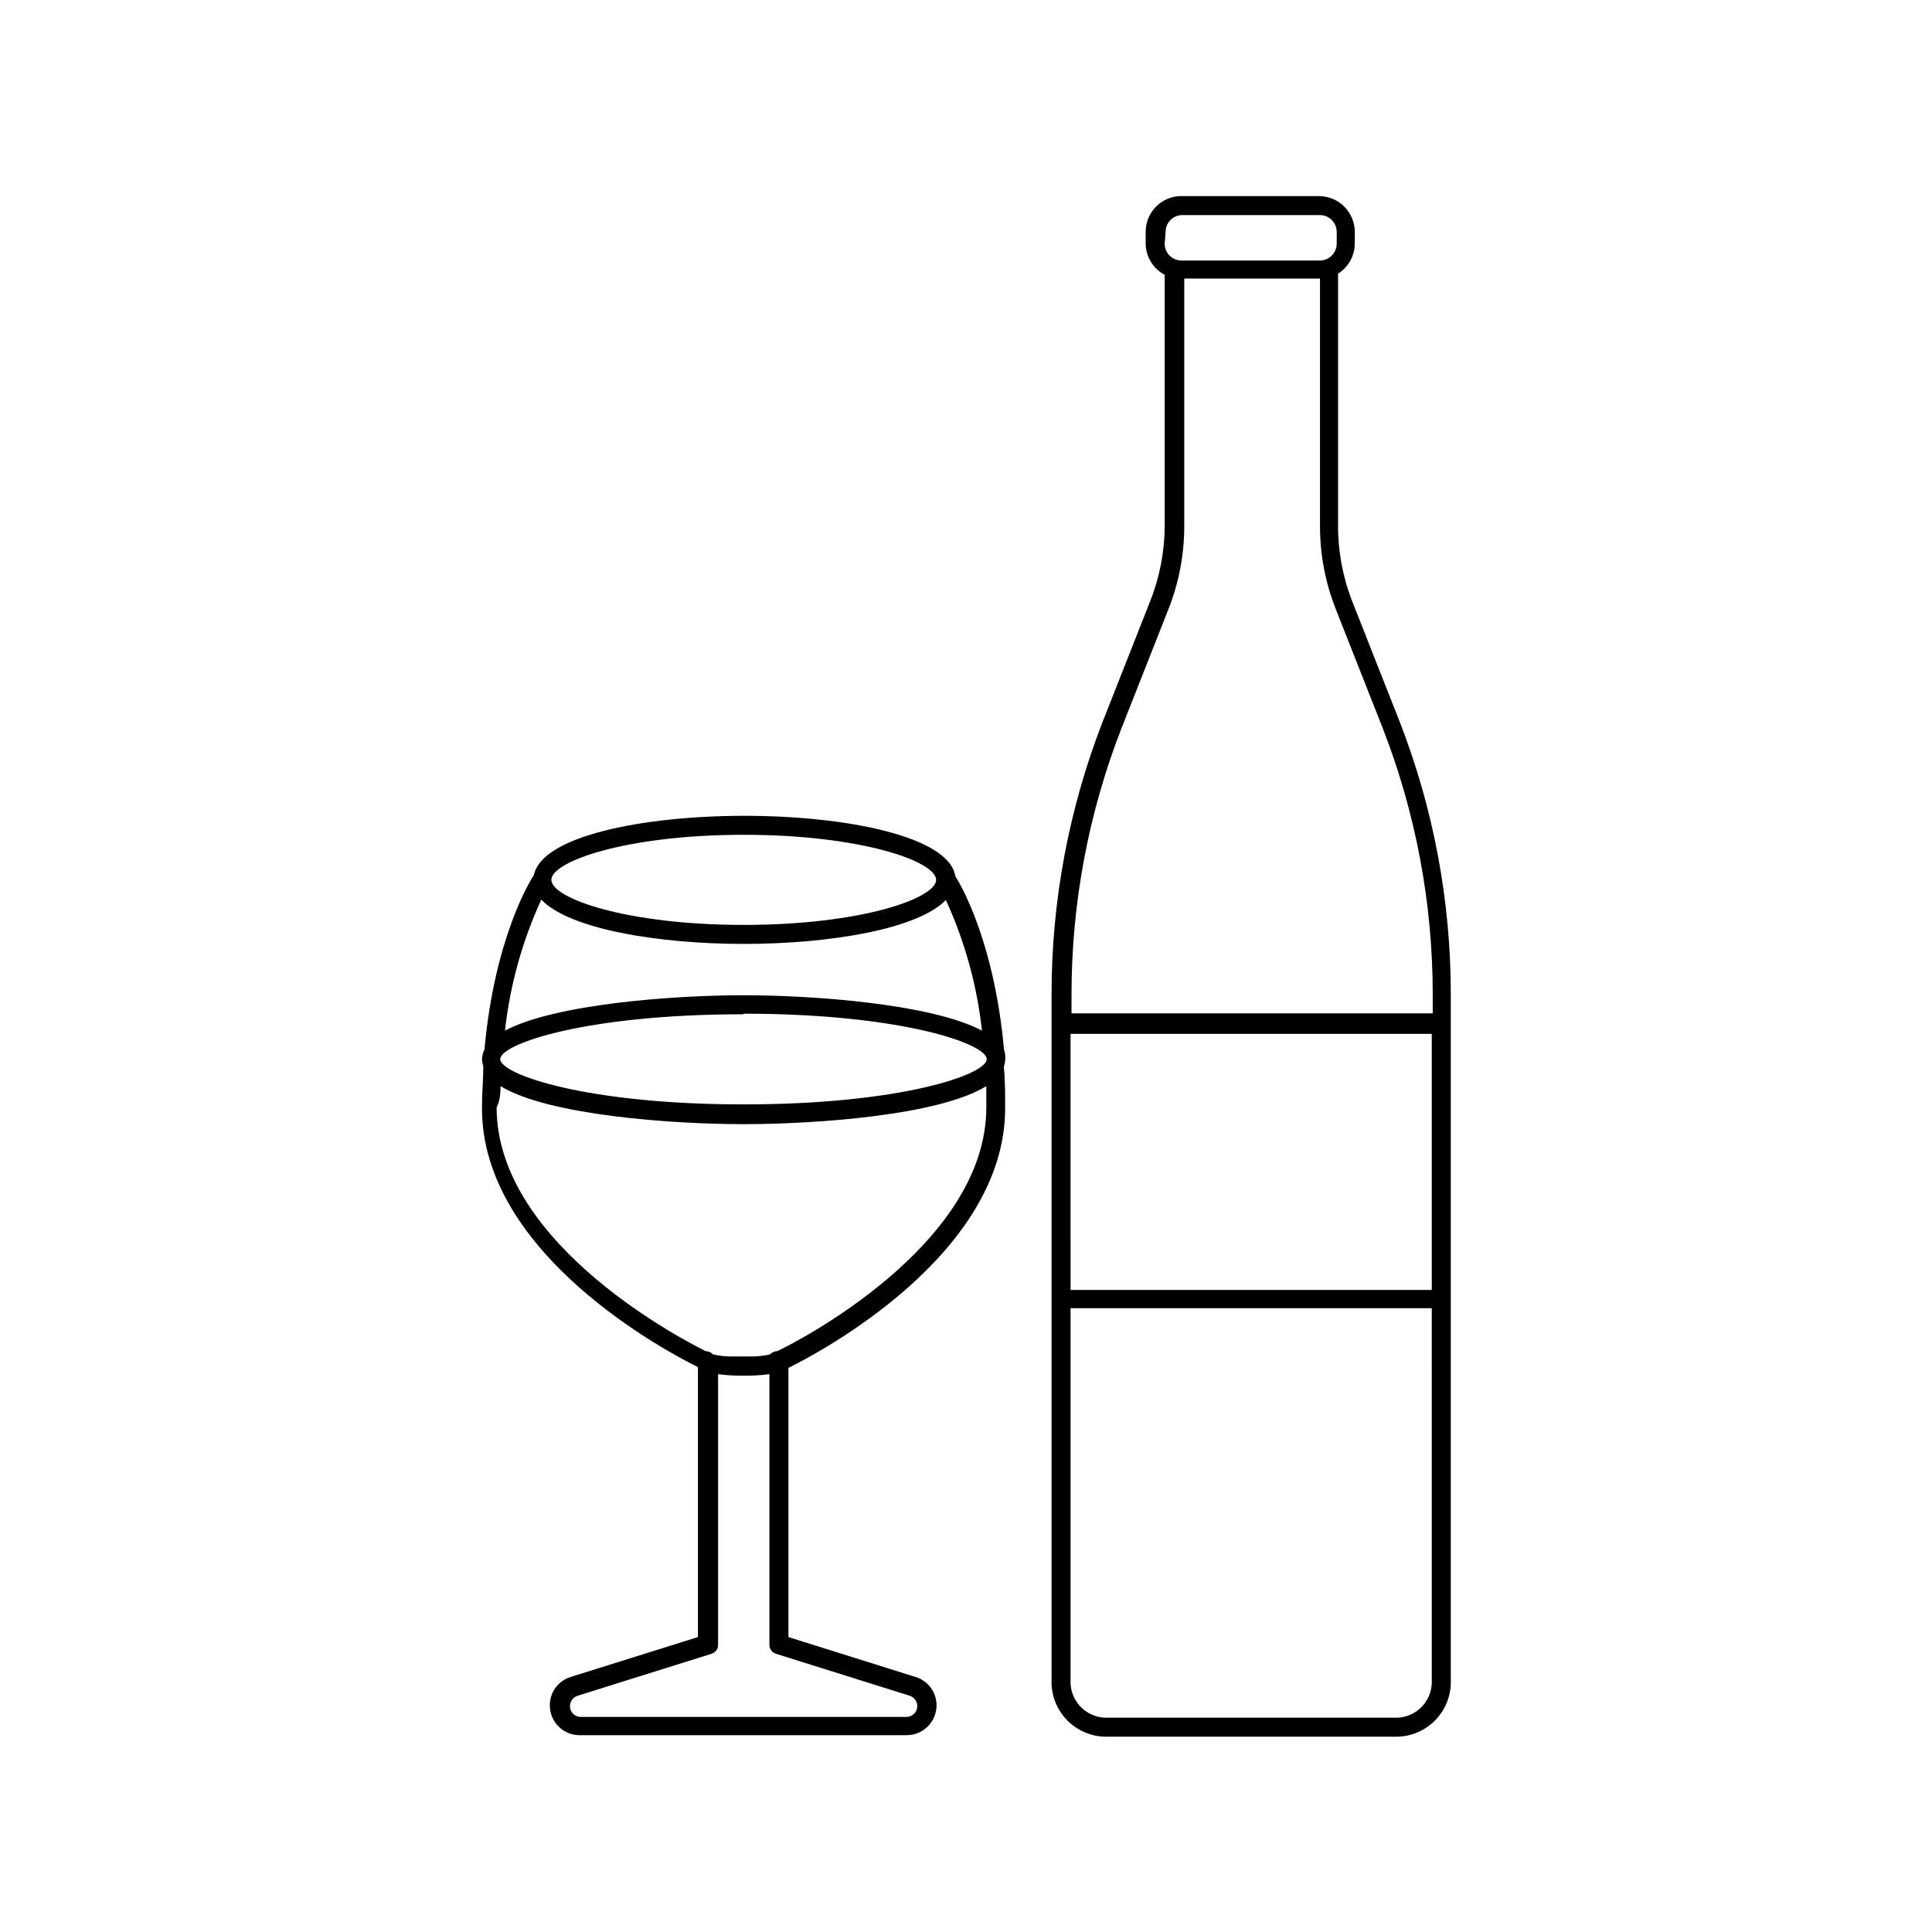 <?xml version="1.0" encoding="UTF-8"?>
<!-- Uploaded to: SVG Repo, www.svgrepo.com, Generator: SVG Repo Mixer Tools -->
<svg fill="#000000" width="800px" height="800px" version="1.1" viewBox="144 144 512 512" xmlns="http://www.w3.org/2000/svg">
 <g>
  <path d="m328.96 506.3v71.539l-33.754 10.578v0.004c-3.285 1.023-5.516 4.07-5.492 7.508-0.012 2.094 0.809 4.106 2.285 5.59 1.473 1.484 3.481 2.32 5.574 2.32h86.707c2.098 0 4.109-0.832 5.59-2.316 1.484-1.484 2.32-3.496 2.32-5.594 0.012-3.453-2.242-6.504-5.543-7.508l-33.703-10.578-0.004-71.34c7.356-3.629 57.434-29.727 57.434-68.82 0-3.879 0-7.457-0.352-10.934 0.191-0.555 0.309-1.129 0.355-1.711 0.125-0.969 0.023-1.953-0.305-2.871-2.519-28.062-11.184-43.277-12.898-45.949-1.613-10.531-28.867-16.02-55.871-16.02-27.004 0-53.758 5.391-55.82 15.719-0.906 1.309-10.43 16.625-13.098 46.25h-0.004c-0.418 0.828-0.641 1.742-0.652 2.668 0.043 0.586 0.16 1.16 0.352 1.715 0 3.477-0.352 7.055-0.352 10.934-0.203 39.094 49.875 65.191 57.23 68.816zm56.176 87.109c1.32 0.445 2.133 1.777 1.922 3.156-0.211 1.379-1.383 2.406-2.777 2.438h-86.406c-0.754 0-1.48-0.305-2.012-0.844-0.531-0.539-0.82-1.273-0.809-2.027 0.004-1.234 0.793-2.332 1.965-2.723l35.52-11.133c1.059-0.297 1.781-1.27 1.762-2.367v-71.742c2.254 0.297 4.527 0.434 6.801 0.402 2.277 0.027 4.547-0.109 6.805-0.402v71.742c-0.02 1.098 0.703 2.07 1.762 2.367zm-44.035-228.18c31.137 0 50.984 7.055 50.984 11.941s-19.852 11.941-50.984 11.941c-31.137 0-50.984-7.055-50.984-11.941s19.852-11.941 50.984-11.941zm-53.652 17.18c7.305 7.707 30.582 11.738 53.656 11.738s46.148-3.981 53.555-11.637h-0.004c5.031 10.949 8.262 22.637 9.574 34.613-13.301-7.055-44.535-9.371-63.176-9.371-18.645 0-49.93 2.316-63.23 9.371 1.328-12.012 4.578-23.73 9.625-34.715zm53.605 30.23c41.715 0 64.438 7.961 64.438 12.043s-22.723 11.992-64.438 11.992c-41.715 0-64.488-7.961-64.488-11.992s22.672-11.891 64.488-11.891zm-64.391 19.195c12.543 7.707 45.344 10.078 64.387 10.078s51.844-2.316 64.336-10.078v5.644c0 36.879-51.438 62.773-55.418 64.59v-0.004c-0.727 0.02-1.414 0.328-1.914 0.855-1.648 0.391-3.34 0.574-5.035 0.555h-5.039c-1.695 0.02-3.387-0.164-5.039-0.555-0.492-0.539-1.184-0.848-1.914-0.855-3.68-1.812-55.418-27.66-55.418-64.59 0.957-1.965 1.008-3.828 1.055-5.641z"/>
  <path d="m448.77 303.42-12.492 31.691c-9.031 23.152-13.645 47.793-13.602 72.648v181.37c-0.164 3.883 1.234 7.668 3.887 10.508 2.652 2.844 6.332 4.5 10.219 4.606h77.586c3.887-0.105 7.566-1.762 10.219-4.606 2.648-2.84 4.051-6.625 3.887-10.508v-181.37c0.043-24.855-4.57-49.496-13.602-72.648l-12.496-31.691c-2.516-6.418-3.797-13.258-3.777-20.152v-66.754c2.742-1.723 4.414-4.723 4.434-7.961v-3.074c0-2.523-1.004-4.945-2.789-6.731-1.785-1.789-4.207-2.789-6.734-2.789h-36.422c-5.234 0-9.473 4.238-9.473 9.469v3.125c0.027 3.473 1.965 6.648 5.039 8.262v66.504c-0.02 6.883-1.336 13.703-3.883 20.102zm74.668 285.71c0.148 2.543-0.727 5.039-2.43 6.934s-4.098 3.027-6.641 3.141h-77.586c-2.547-0.113-4.938-1.246-6.641-3.141-1.707-1.895-2.578-4.391-2.43-6.934v-98.445h95.723zm0-103.28h-95.723l-0.004-67.863h95.723zm-70.535-280.42c0-2.445 1.984-4.434 4.434-4.434h36.426c2.457 0 4.457 1.977 4.484 4.434v3.125c0 1.188-0.473 2.328-1.312 3.172-0.844 0.84-1.984 1.312-3.172 1.312h-36.676c-1.188 0-2.32-0.473-3.156-1.316-0.832-0.844-1.293-1.984-1.277-3.168zm0.805 99.855c2.75-6.996 4.152-14.449 4.133-21.965v-65.496h35.973v65.496c-0.02 7.516 1.383 14.969 4.129 21.965l12.496 31.691c8.758 22.484 13.25 46.402 13.25 70.531v5.039h-95.723v-5.039c0-24.129 4.492-48.047 13.25-70.531z"/>
 </g>
</svg>
